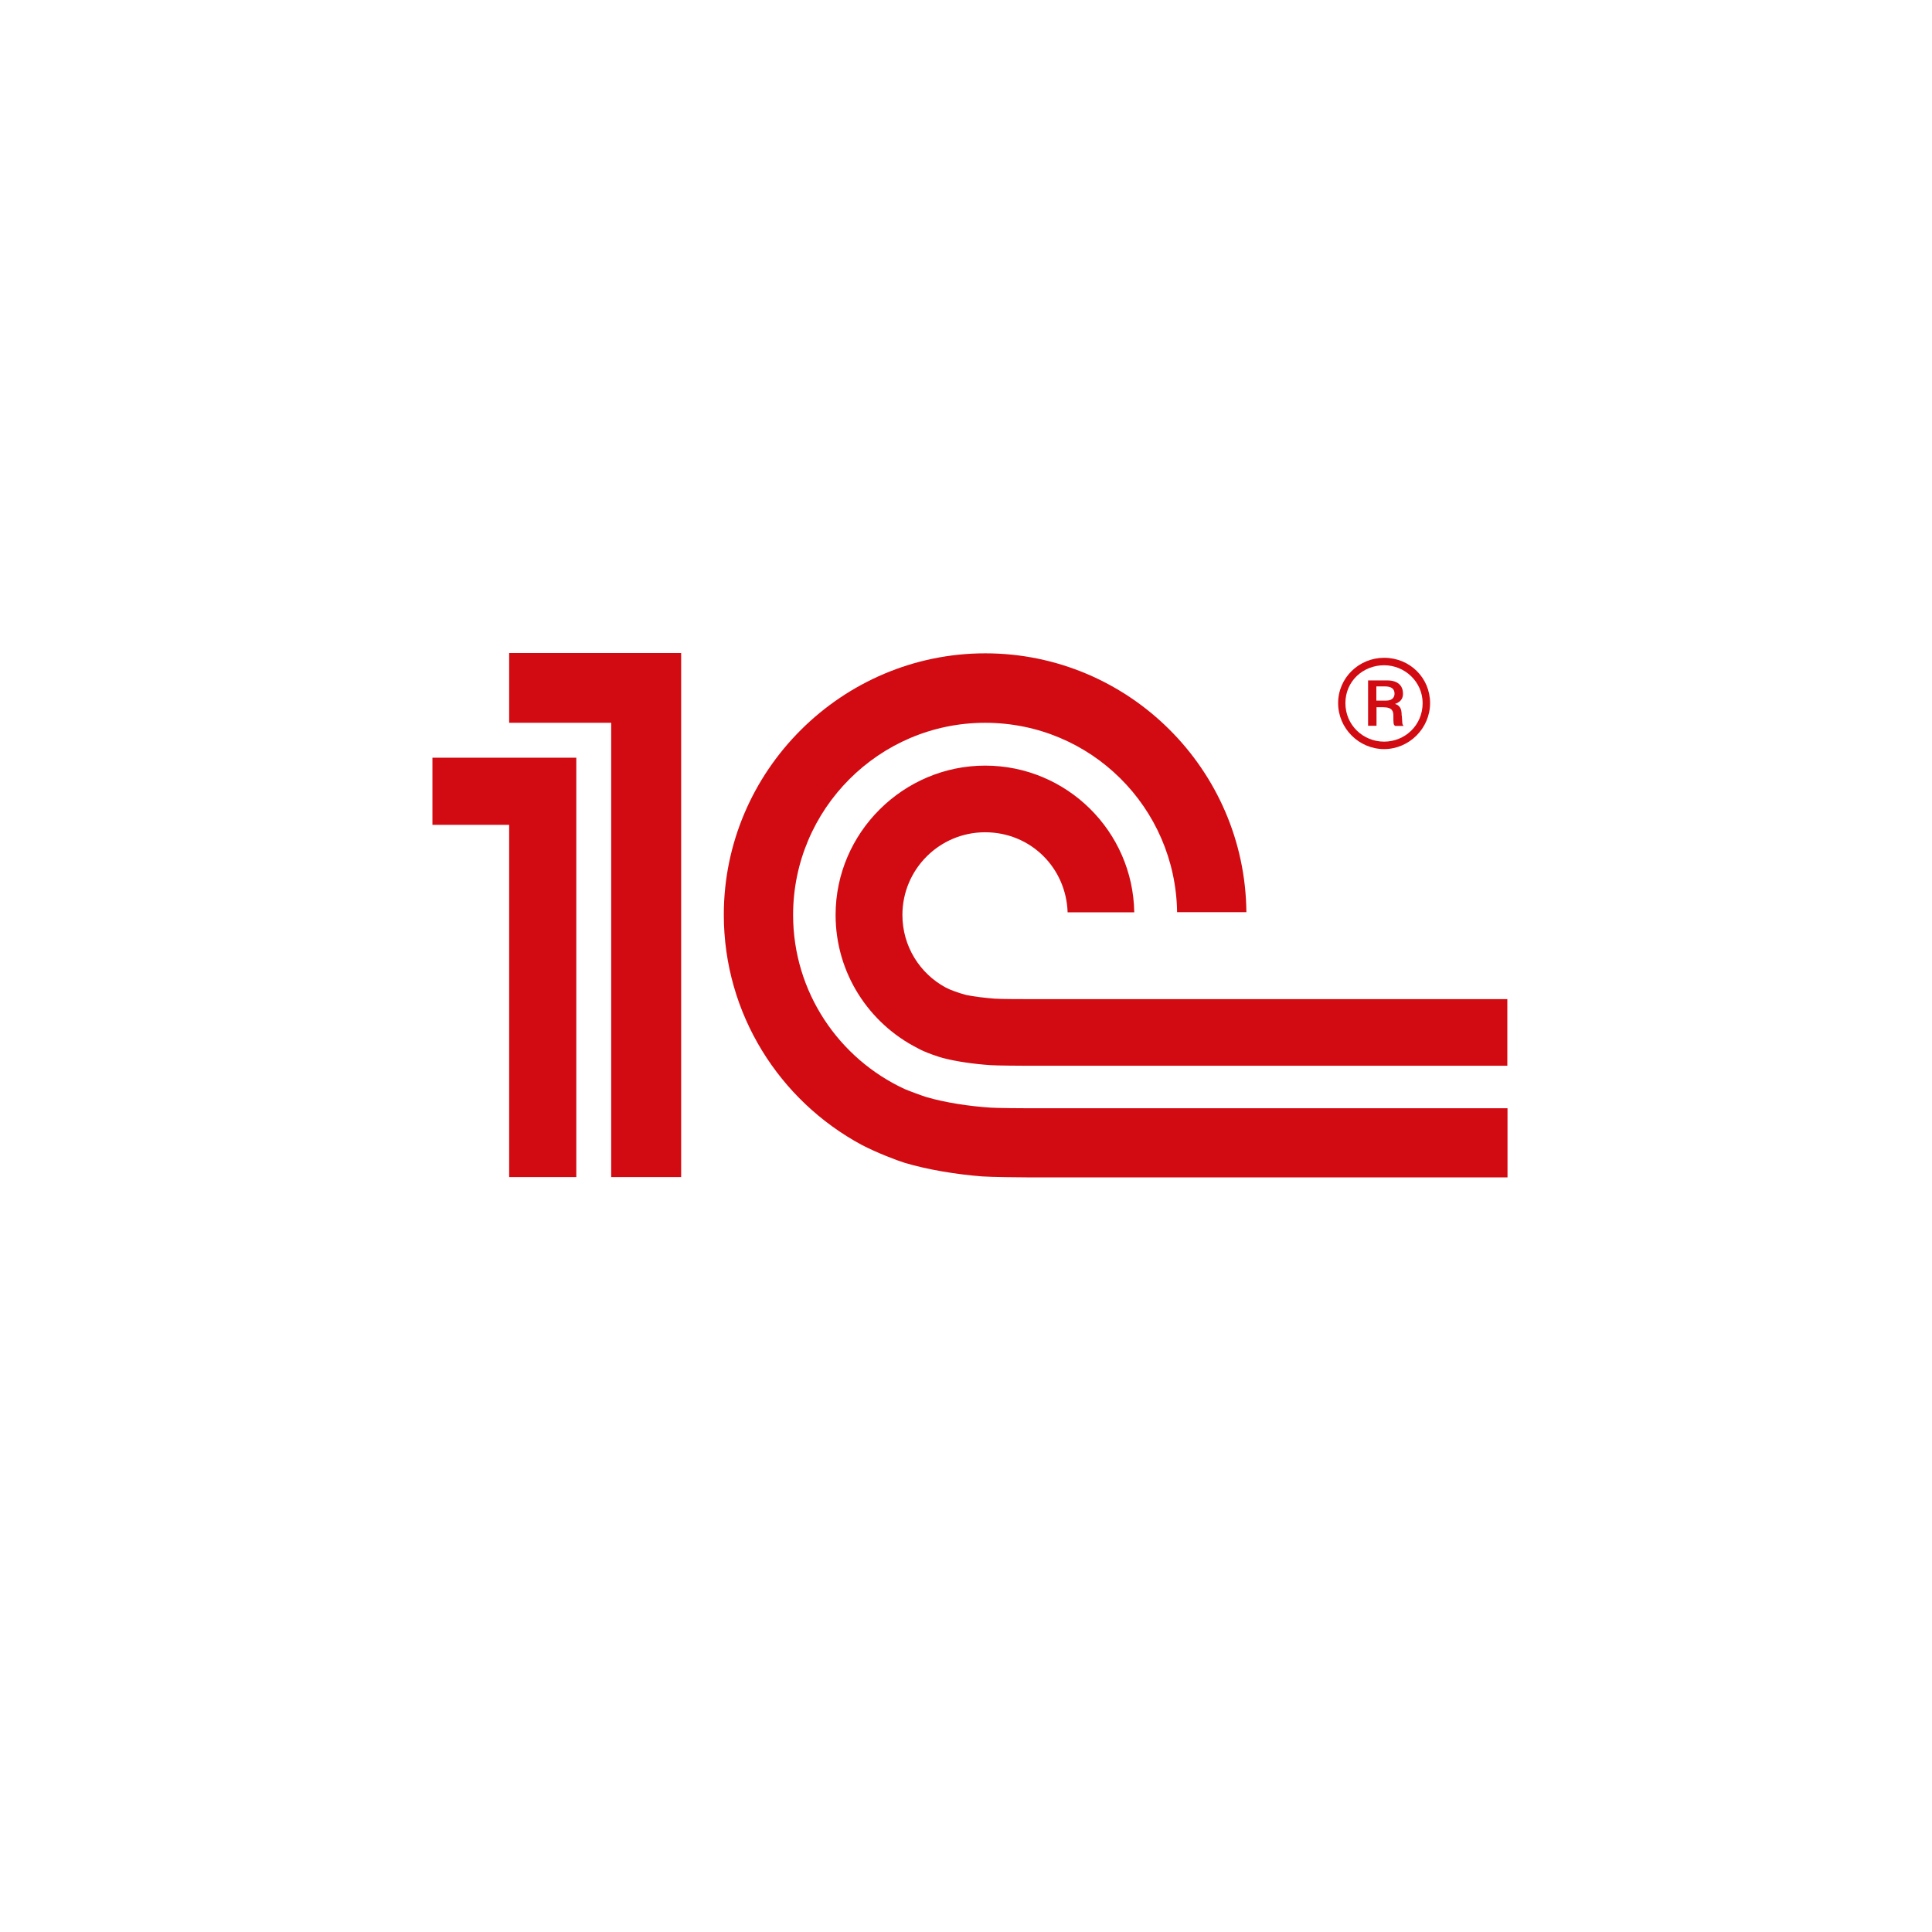 <?xml version="1.0" encoding="UTF-8"?> <svg xmlns="http://www.w3.org/2000/svg" width="191" height="191" viewBox="0 0 191 191" fill="none"><g filter="url(#filter0_d_4734_13654)"><rect x="20.898" y="15.479" width="150" height="150" rx="75" fill="white"></rect></g><g clip-path="url(#clip0_4734_13654)"><path fill-rule="evenodd" clip-rule="evenodd" d="M97.911 109.5C95.851 109.369 93.48 109.009 91.617 108.47C91.273 108.371 89.818 107.832 89.442 107.668C82.935 104.66 78.407 98.072 78.407 90.453C78.407 79.99 86.924 71.456 97.388 71.456C107.851 71.456 116.222 79.843 116.369 90.175H123.219C123.088 76.05 111.562 64.589 97.404 64.589C83.246 64.589 71.557 76.181 71.557 90.437C71.557 100.262 77.082 108.813 85.175 113.178C86.63 113.946 88.739 114.747 89.442 114.96C91.747 115.647 94.576 116.104 97.094 116.301C97.944 116.366 100.935 116.399 101.802 116.399H149.034V109.565H101.867C101.246 109.565 98.499 109.549 97.878 109.5H97.911ZM101.884 98.775C101.393 98.775 98.777 98.775 98.287 98.726C97.469 98.66 96.292 98.529 95.524 98.366C94.657 98.137 93.856 97.826 93.497 97.63C90.946 96.257 89.213 93.559 89.213 90.453C89.213 85.941 92.876 82.279 97.388 82.279C101.9 82.279 105.399 85.794 105.546 90.192H112.134C112.004 82.164 105.448 75.69 97.388 75.69C89.328 75.69 82.608 82.295 82.608 90.453C82.608 96.208 85.911 101.178 90.701 103.614C91.437 104.039 92.826 104.497 93.219 104.595C94.576 104.955 96.391 105.2 97.878 105.298C98.418 105.347 101.099 105.363 101.671 105.363H149.017V98.775H101.867H101.884ZM67.322 116.366H60.423V71.456H50.336V64.557H67.339V116.366H67.322ZM42.75 74.905V81.543H50.336V116.366H56.974V74.905H42.75Z" fill="#D20A11"></path><path d="M136.834 65.031C134.349 65.031 132.289 67.01 132.289 69.511C132.289 72.012 134.349 74.056 136.834 74.056C139.319 74.056 141.379 71.996 141.379 69.511C141.379 67.026 139.401 65.031 136.834 65.031ZM136.834 73.32C134.774 73.32 133.008 71.702 133.008 69.511C133.008 67.32 134.774 65.767 136.834 65.767C138.894 65.767 140.643 67.418 140.643 69.511C140.643 71.718 138.878 73.32 136.834 73.32Z" fill="#D20A11"></path><path d="M138.569 70.736C138.569 70.229 138.503 69.771 137.915 69.591C138.634 69.346 138.7 68.872 138.7 68.577C138.7 67.417 137.653 67.269 137.228 67.269H135.25V71.749H136.084V69.918H136.738C137.67 69.918 137.751 70.343 137.751 70.752C137.751 71.52 137.751 71.651 137.931 71.766H138.765C138.585 71.586 138.651 71.439 138.585 70.752L138.569 70.736ZM137.048 69.264H136.067V67.858H136.901C137.473 67.858 137.866 68.038 137.866 68.577C137.866 68.855 137.719 69.264 137.032 69.264H137.048Z" fill="#D20A11"></path></g><defs><filter id="filter0_d_4734_13654" x="0.977" y="0.537" width="189.844" height="189.844" filterUnits="userSpaceOnUse" color-interpolation-filters="sRGB"><feFlood flood-opacity="0" result="BackgroundImageFix"></feFlood><feColorMatrix in="SourceAlpha" type="matrix" values="0 0 0 0 0 0 0 0 0 0 0 0 0 0 0 0 0 0 127 0" result="hardAlpha"></feColorMatrix><feOffset dy="4.98"></feOffset><feGaussianBlur stdDeviation="9.961"></feGaussianBlur><feComposite in2="hardAlpha" operator="out"></feComposite><feColorMatrix type="matrix" values="0 0 0 0 0.063 0 0 0 0 0.063 0 0 0 0 0.063 0 0 0 0.08 0"></feColorMatrix><feBlend mode="normal" in2="BackgroundImageFix" result="effect1_dropShadow_4734_13654"></feBlend><feBlend mode="normal" in="SourceGraphic" in2="effect1_dropShadow_4734_13654" result="shape"></feBlend></filter><clipPath id="clip0_4734_13654"><rect width="106.3" height="51.842" fill="white" transform="translate(42.742 64.557)"></rect></clipPath></defs></svg> 